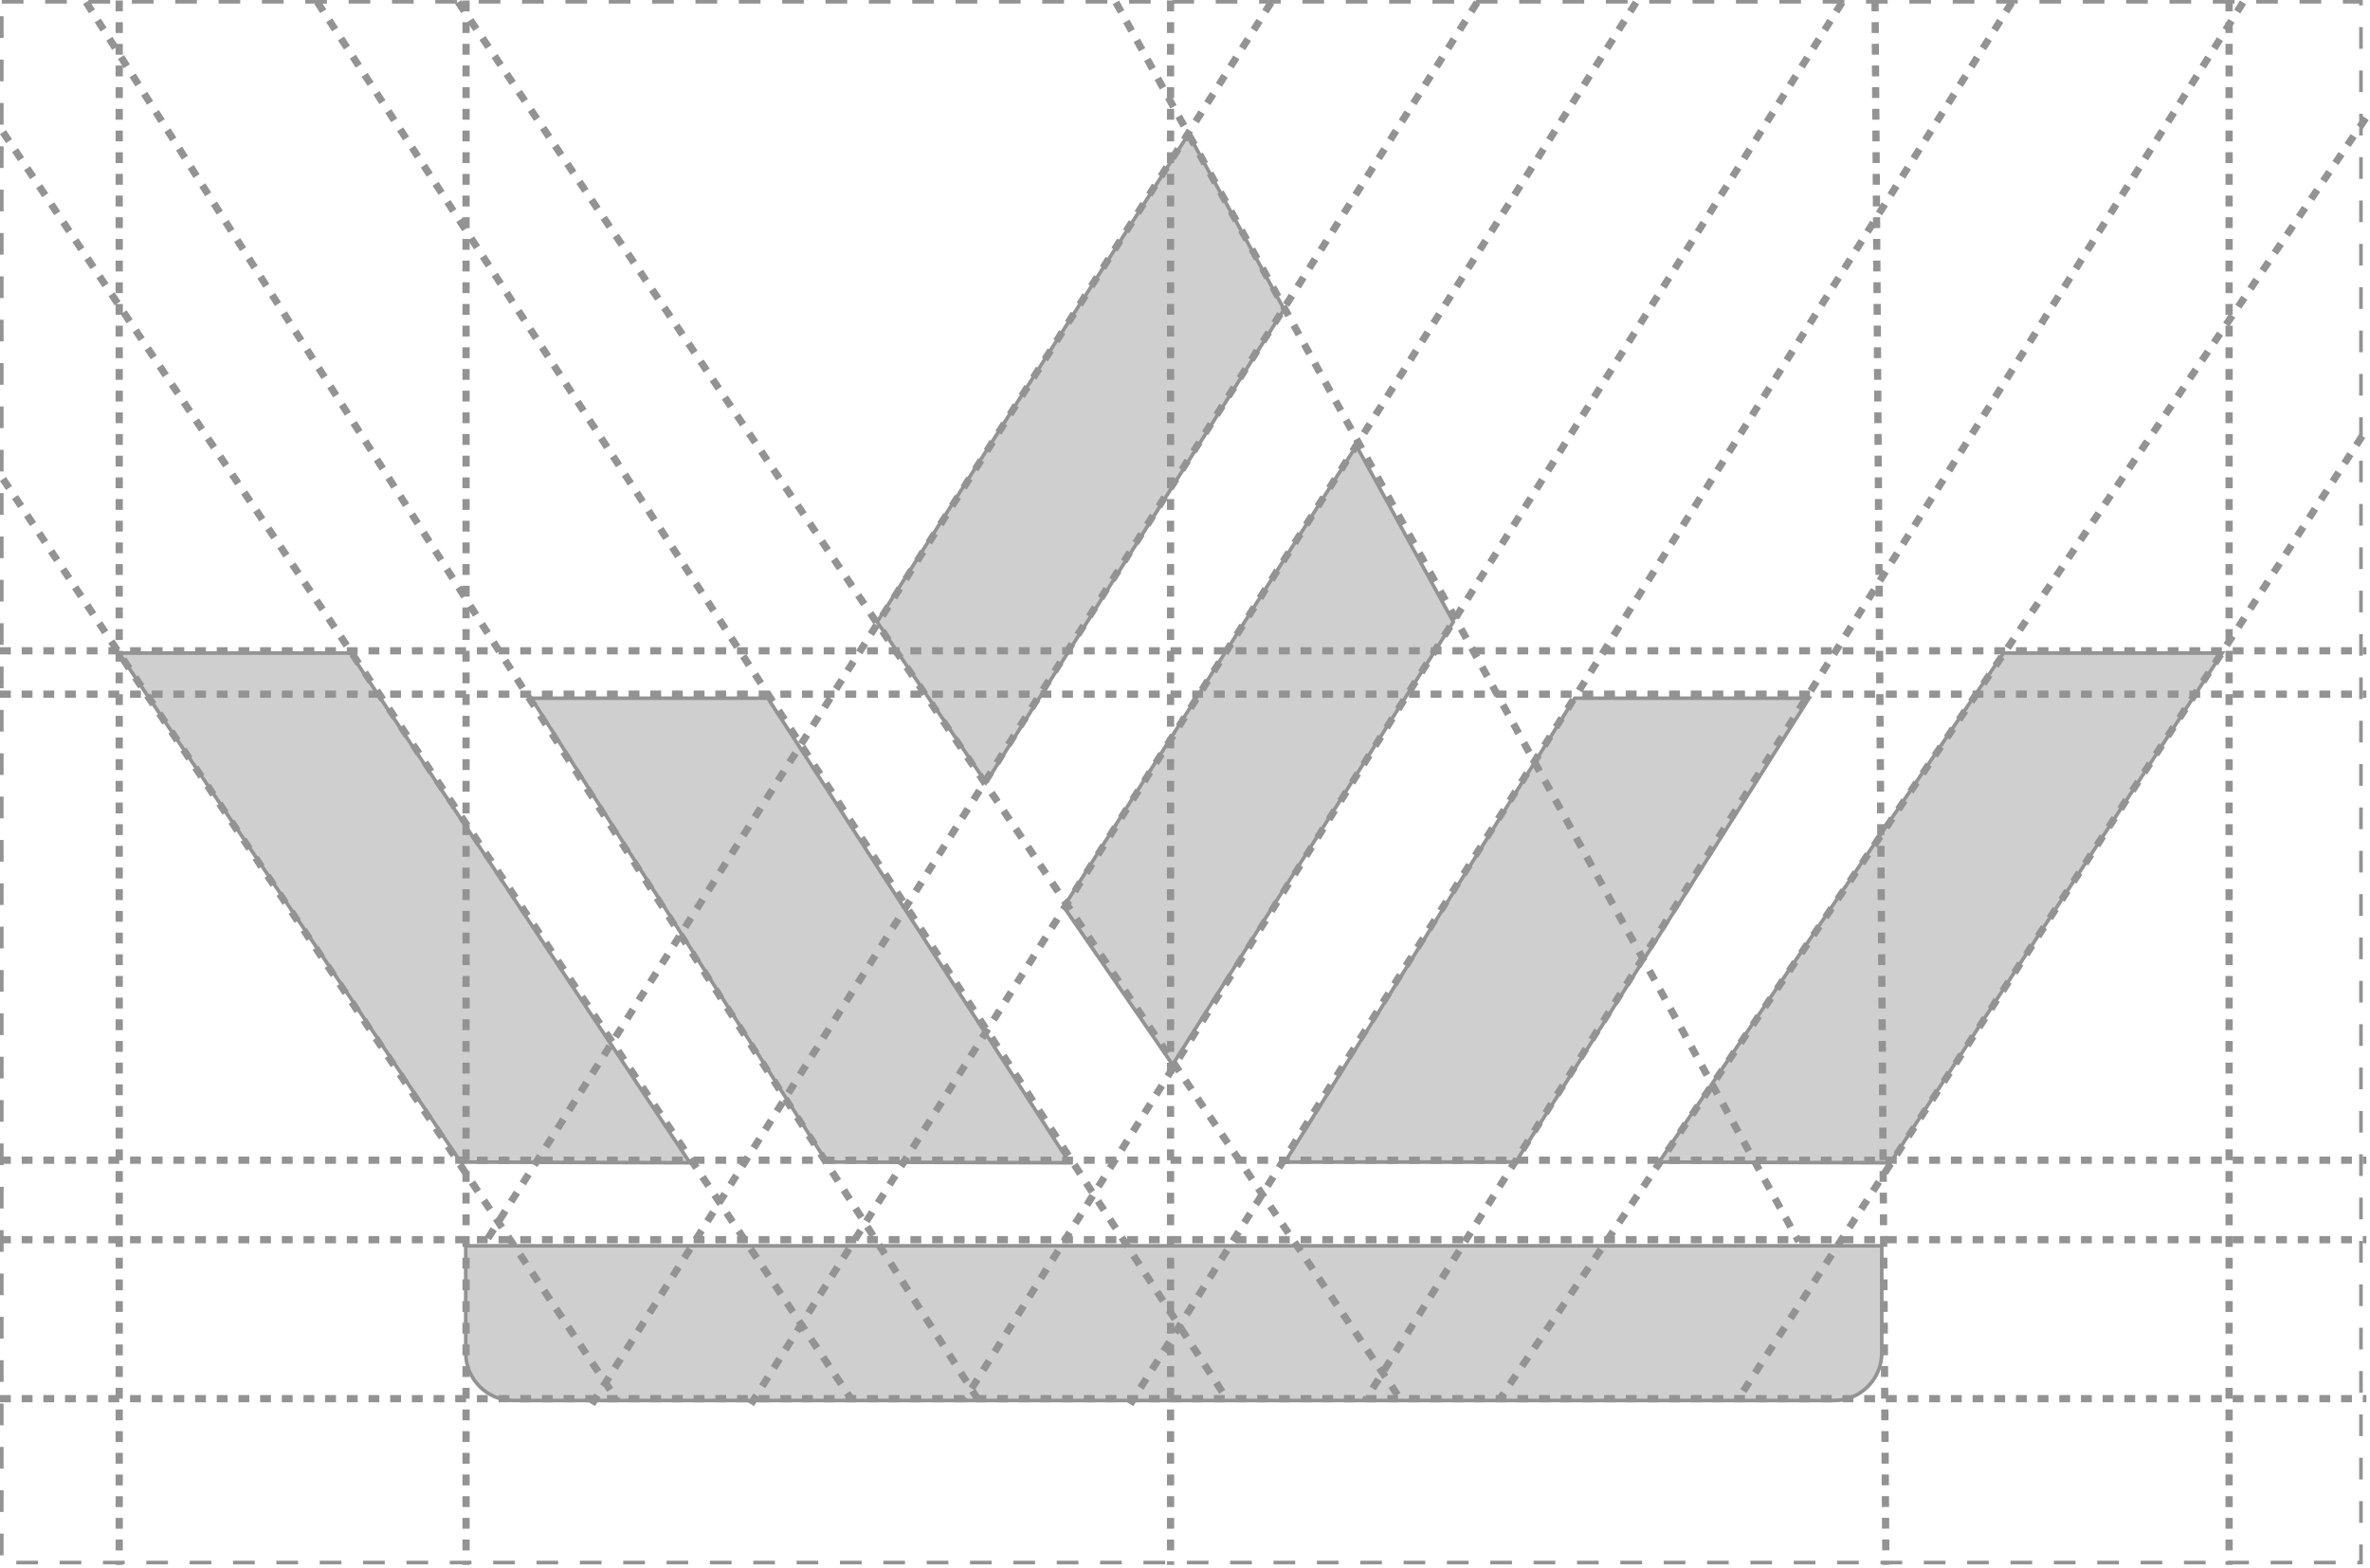 <svg width="656" height="434" viewBox="0 0 656 434" fill="none" xmlns="http://www.w3.org/2000/svg">
<rect x="0.5" y="0.5" width="653" height="432" stroke="#939393" stroke-dasharray="6 6"/>
<path d="M520.861 344.844V374.464C520.861 381.72 514.971 387.637 507.757 387.637H142.018C134.804 387.637 128.913 381.72 128.913 374.464V344.844H520.861ZM615.078 180.771L523.26 321.848L459.208 321.652L554.554 180.771H615.078ZM96.993 180.771L190.964 321.846L127.497 321.65L32.938 180.771H96.993ZM212.527 193.254L296.065 321.846L228.847 321.65L147.069 193.254H212.527ZM500.738 193.254L419.547 321.65H355.659L435.872 193.254H500.738ZM402.284 172.128L324.573 294.691L294.433 251.001L375.429 123.39L402.284 172.128ZM355.421 85.618L272.919 216.609L242.775 172.138L328.966 37.118L355.421 85.618Z" fill="#CFCFCF" stroke="#939393"/>
<path d="M324 0.137L324 433.137" stroke="#939393" stroke-width="2" stroke-dasharray="3 3"/>
<path d="M33 0.137L33 433.137" stroke="#939393" stroke-width="2" stroke-dasharray="3 3"/>
<path d="M617 0.137L617 433.137" stroke="#939393" stroke-width="2" stroke-dasharray="3 3"/>
<line x1="519" y1="0.13" x2="522" y2="433.13" stroke="#939393" stroke-width="2" stroke-dasharray="3 3"/>
<path d="M129 0.137L129 433.137" stroke="#939393" stroke-width="2" stroke-dasharray="3 3"/>
<path d="M620.846 0.67L377.846 387.67" stroke="#939393" stroke-width="2" stroke-dasharray="3 3"/>
<path d="M23.845 0.601C118.352 149.782 270.845 387.601 270.845 387.601" stroke="#939393" stroke-width="2" stroke-dasharray="3 3"/>
<line x1="0.832" y1="132.582" x2="170.832" y2="387.582" stroke="#939393" stroke-width="2" stroke-dasharray="3 3"/>
<path d="M0.831 36.581L235.831 387.581" stroke="#939393" stroke-width="2" stroke-dasharray="3 3"/>
<path d="M556.845 0.67L312.845 388.67" stroke="#939393" stroke-width="2" stroke-dasharray="3 3"/>
<path d="M509.844 0.673L266.844 387.673" stroke="#939393" stroke-width="2" stroke-dasharray="3 3"/>
<path d="M408.843 0.673L163.843 388.673" stroke="#939393" stroke-width="2" stroke-dasharray="3 3"/>
<path d="M452.846 0.67L207.846 388.67" stroke="#939393" stroke-width="2" stroke-dasharray="3 3"/>
<path d="M351.843 0.673L133.844 344.673" stroke="#939393" stroke-width="2" stroke-dasharray="3 3"/>
<path d="M87.84 0.594L339.84 387.594" stroke="#939393" stroke-width="2" stroke-dasharray="3 3"/>
<path d="M126.829 0.578L387.829 387.578" stroke="#939393" stroke-width="2" stroke-dasharray="3 3"/>
<path d="M308.878 0.657L497.878 343.657" stroke="#939393" stroke-width="2" stroke-dasharray="3 3"/>
<path d="M653.838 120.682L480.838 387.682" stroke="#939393" stroke-width="2" stroke-dasharray="3 3"/>
<path d="M654.832 32.69L414.832 387.69" stroke="#939393" stroke-width="2" stroke-dasharray="3 3"/>
<path d="M0 192.137L655 192.137" stroke="#939393" stroke-width="2" stroke-dasharray="3 3"/>
<path d="M0 321.137L655 321.137" stroke="#939393" stroke-width="2" stroke-dasharray="3 3"/>
<path d="M0 387.137L655 387.137" stroke="#939393" stroke-width="2" stroke-dasharray="3 3"/>
<path d="M0 343.137L655 343.137" stroke="#939393" stroke-width="2" stroke-dasharray="3 3"/>
<path d="M0 180.137L655 180.137" stroke="#939393" stroke-width="2" stroke-dasharray="3 3"/>
</svg>
